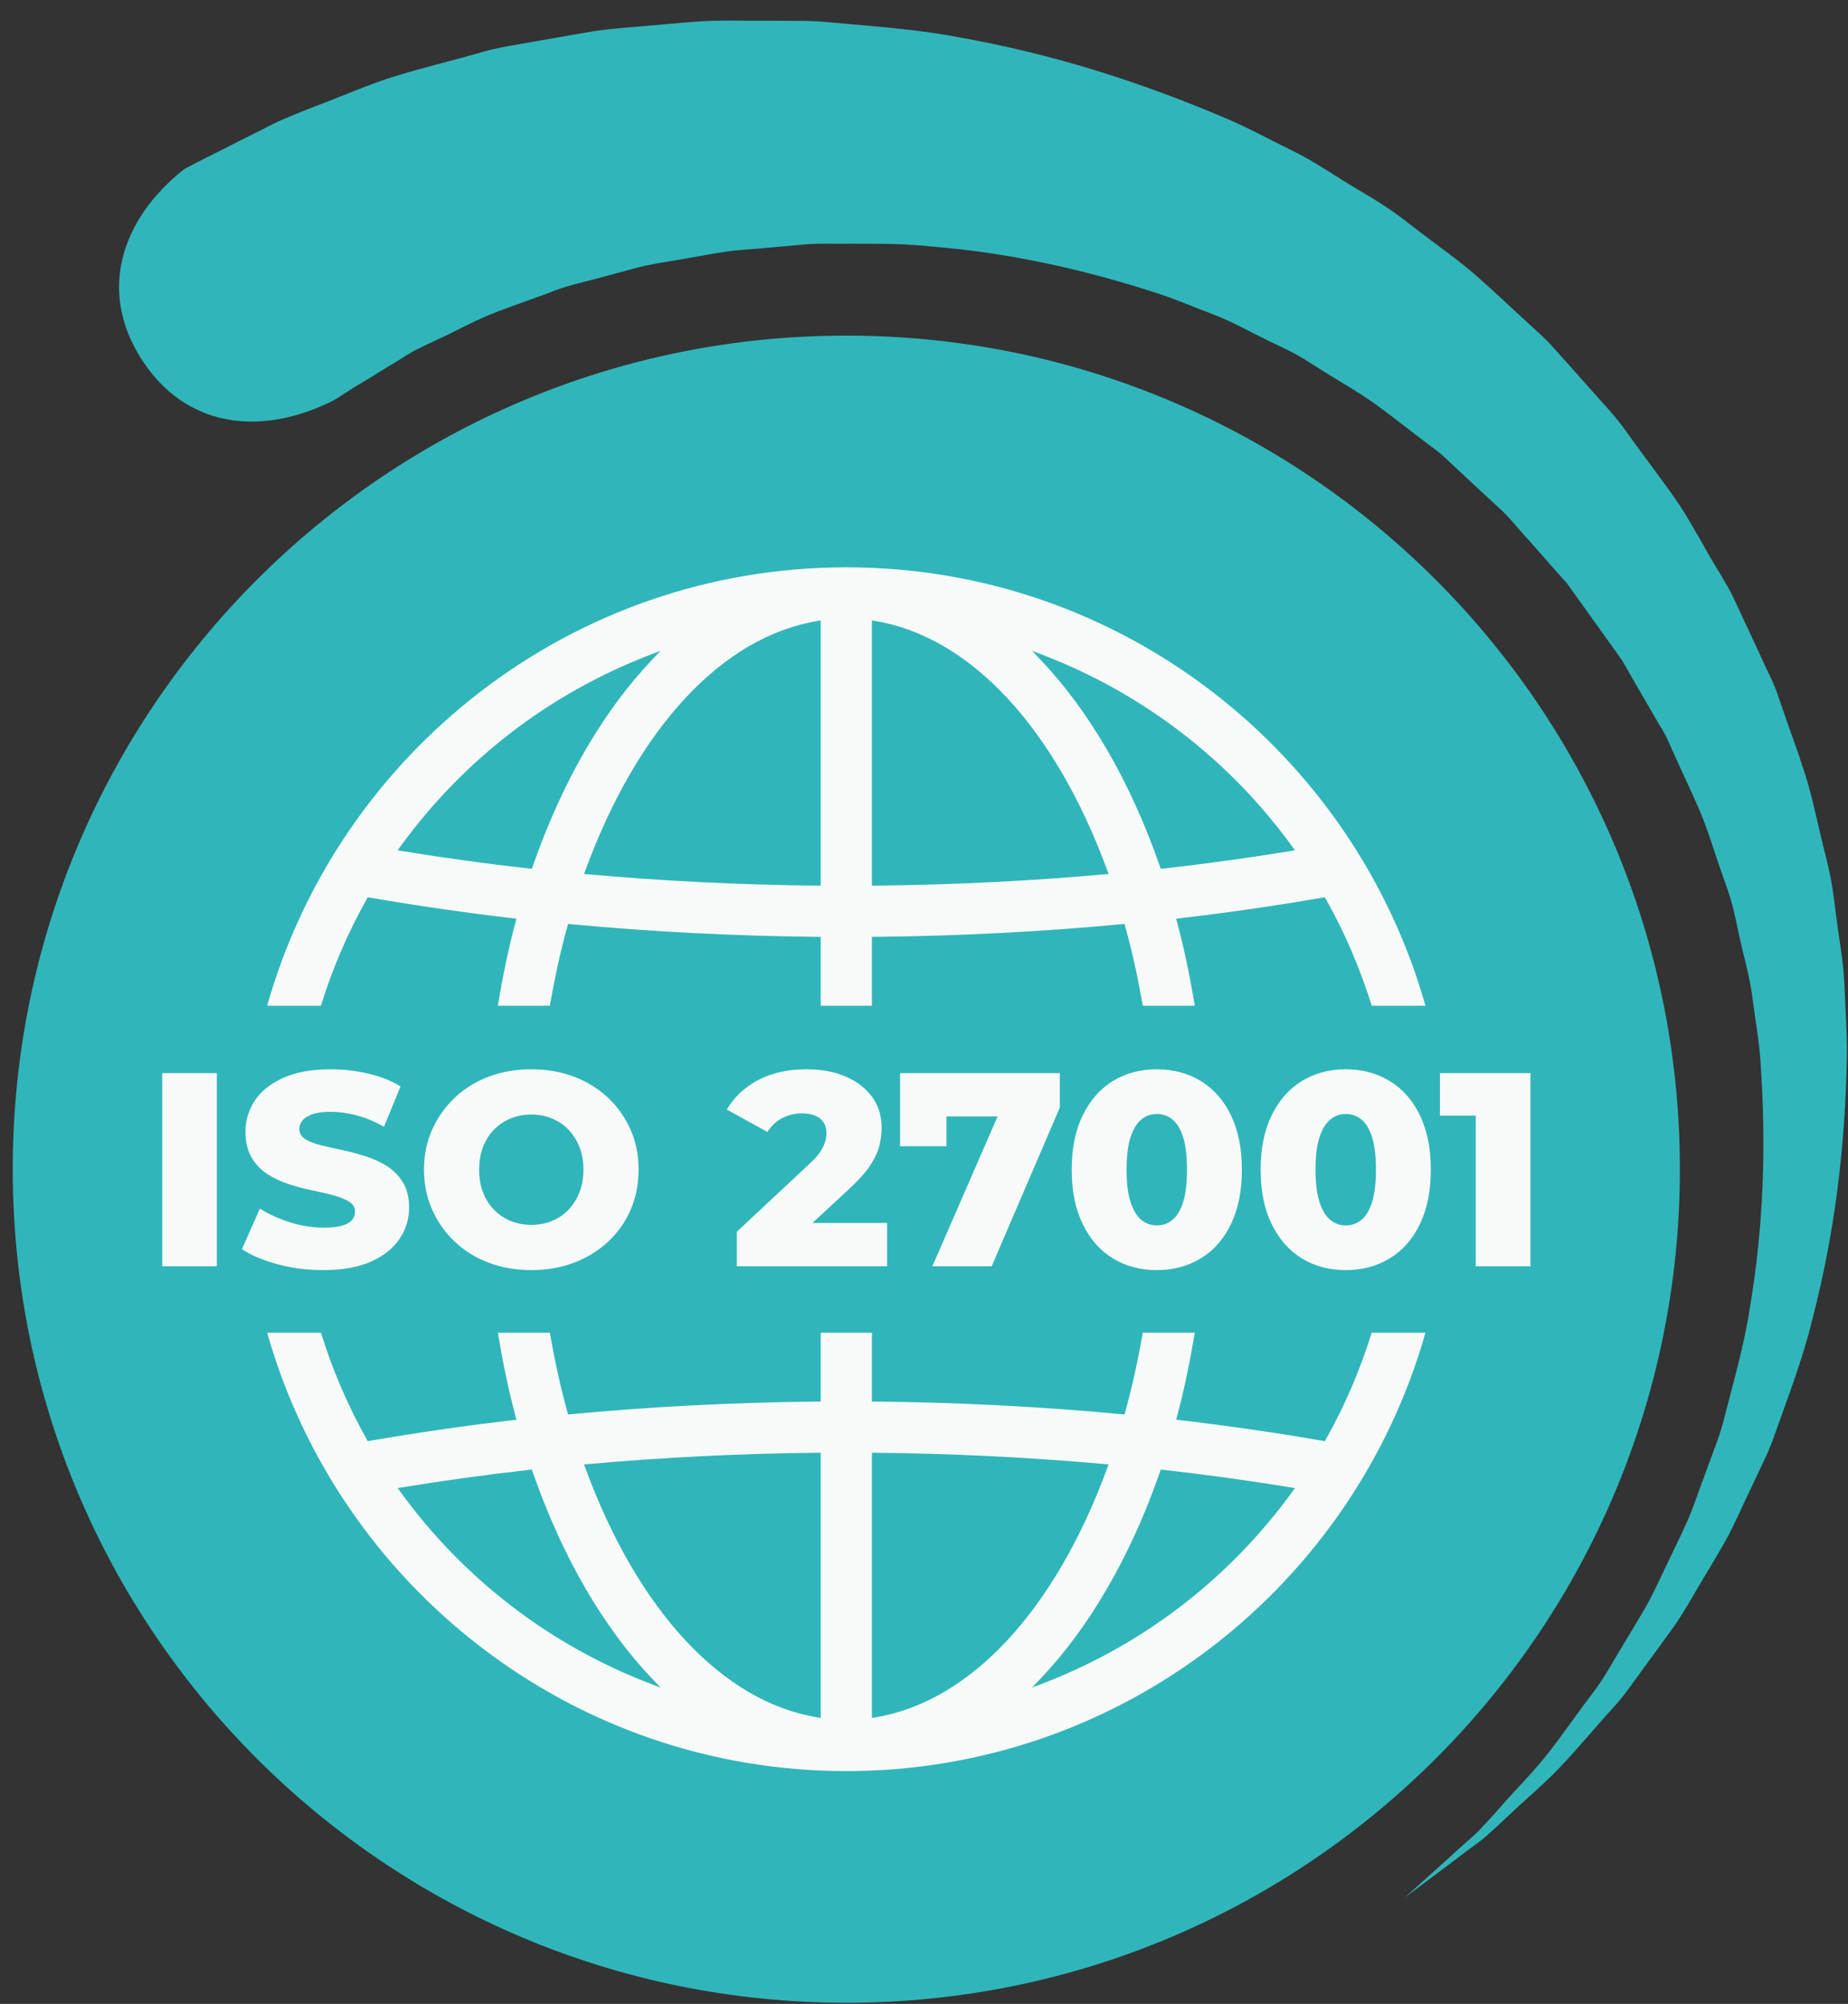 <svg width="83" height="90" viewBox="0 0 83 90" fill="none" xmlns="http://www.w3.org/2000/svg">
<rect x="0" y="0" width="83" height="90" fill="#333333" stroke="none"/>
<path d="M38.011 15.073C17.334 15.073 0.572 31.835 0.572 52.512C0.572 73.189 17.334 89.95 38.011 89.95C58.687 89.95 75.449 73.189 75.449 52.512C75.449 31.835 58.687 15.073 38.011 15.073ZM82.949 47.441C82.878 51.507 82.409 55.381 81.386 59.306C80.951 61.096 80.276 62.818 79.667 64.544C79.514 64.979 79.342 65.369 79.15 65.764C78.959 66.159 78.778 66.563 78.594 66.939C78.225 67.693 77.896 68.492 77.497 69.203C77.098 69.915 76.665 70.608 76.271 71.284C75.877 71.959 75.491 72.632 75.053 73.23C74.615 73.829 74.18 74.434 73.769 74.991C73.359 75.547 72.945 76.159 72.525 76.618C71.69 77.529 70.845 78.556 70.06 79.377C69.276 80.199 68.506 80.822 67.766 81.532C67.395 81.888 67.082 82.169 66.778 82.441C66.475 82.713 66.072 82.983 65.846 83.158C65.395 83.508 64.687 84.031 64.389 84.255C63.795 84.702 63.611 84.836 63.093 85.225C63.574 84.792 63.748 84.641 64.298 84.143C64.573 83.894 65.228 83.311 65.645 82.925C65.853 82.734 66.227 82.43 66.502 82.136C66.776 81.841 67.064 81.534 67.397 81.151C68.058 80.389 68.76 79.708 69.456 78.837C70.151 77.965 70.88 76.892 71.616 75.931C71.984 75.452 72.335 74.818 72.681 74.244C73.028 73.67 73.395 73.047 73.766 72.434C74.138 71.821 74.45 71.139 74.771 70.458C75.091 69.777 75.444 69.078 75.764 68.365C76.084 67.651 76.328 66.862 76.614 66.115C76.758 65.74 76.892 65.344 77.041 64.955C77.189 64.565 77.319 64.179 77.425 63.758C77.848 62.08 78.345 60.411 78.6 58.69C79.223 54.989 79.328 51.367 79.066 47.619C79.001 46.683 78.822 45.724 78.703 44.773C78.584 43.823 78.295 42.887 78.095 41.937C77.995 41.458 77.903 41.009 77.765 40.505C77.66 40.125 77.435 39.508 77.308 39.144C76.965 38.174 76.712 37.28 76.319 36.362C75.924 35.442 75.511 34.598 75.094 33.661C75.016 33.486 74.906 33.222 74.788 32.996C74.671 32.771 74.589 32.664 74.413 32.358C74.238 32.052 73.932 31.526 73.708 31.143C73.484 30.761 73.231 30.319 73.001 29.913C72.855 29.654 72.782 29.555 72.574 29.265C72.365 28.976 72.427 29.062 72.065 28.555C71.702 28.048 70.752 26.725 70.281 26.065C70.386 26.187 70.38 26.146 70.335 26.143C70.292 26.14 70.322 26.13 70.296 26.106C70.269 26.082 70.272 26.08 70.23 26.035C70.189 25.99 70.18 25.977 70.104 25.893C70.028 25.808 69.986 25.761 69.85 25.608C69.715 25.455 69.576 25.298 69.354 25.046C69.132 24.794 68.672 24.268 68.404 23.972C68.046 23.578 67.799 23.249 67.393 22.874C67.09 22.596 66.647 22.187 66.329 21.89C66.012 21.593 65.542 21.152 65.282 20.913C65.022 20.675 64.926 20.568 64.733 20.404C64.54 20.24 64.311 20.078 64.16 19.964C63.356 19.361 62.639 18.782 61.849 18.206C61.058 17.63 60.278 17.201 59.422 16.664C59.102 16.464 58.6 16.134 58.236 15.931C57.871 15.729 57.321 15.472 56.991 15.314C56.115 14.892 55.332 14.439 54.473 14.114C53.614 13.788 52.758 13.421 51.92 13.151C48.575 12.073 45.3 11.351 41.809 11.069C40.216 10.894 38.61 10.96 37.017 10.945C36.618 10.942 36.244 10.964 35.864 11.005C35.483 11.045 35.096 11.067 34.732 11.105C34.002 11.182 33.249 11.206 32.544 11.312C31.839 11.418 31.137 11.558 30.463 11.671C29.79 11.784 29.122 11.881 28.499 12.054C27.876 12.227 27.247 12.389 26.665 12.546C26.084 12.703 25.461 12.838 24.954 13.037C23.956 13.427 22.872 13.771 21.956 14.152C21.112 14.502 20.439 14.89 19.686 15.235C19.313 15.404 19.035 15.537 18.725 15.691C18.415 15.844 17.965 16.149 17.745 16.278C17.294 16.541 16.466 17.07 16.199 17.222C15.66 17.526 15.205 17.878 14.847 18.051C11.656 19.596 8.332 19.21 6.355 16.131C4.377 13.05 5.483 9.843 8.184 7.668C8.329 7.551 8.463 7.497 8.687 7.378C9.161 7.126 9.466 6.983 10.094 6.665C10.409 6.504 11.198 6.102 11.71 5.851C11.971 5.724 12.362 5.503 12.781 5.331C13.2 5.161 13.697 4.947 14.261 4.736C15.382 4.316 16.473 3.82 17.737 3.426C18.948 3.048 20.384 2.708 21.706 2.325C22.367 2.132 23.184 2.012 23.937 1.876C24.689 1.739 25.505 1.606 26.31 1.461C27.115 1.314 27.97 1.251 28.828 1.18C29.685 1.11 30.576 1.019 31.47 0.959C32.364 0.899 33.309 0.938 34.229 0.93C34.686 0.926 35.167 0.938 35.644 0.936C36.12 0.934 36.589 0.941 37.082 0.987C39.048 1.169 41.038 1.292 42.987 1.66C47.209 2.404 51.147 3.646 55.097 5.33C56.086 5.752 57.07 6.293 58.059 6.775C59.048 7.257 59.965 7.908 60.929 8.478C61.407 8.761 61.868 9.036 62.368 9.369C62.744 9.619 63.34 10.086 63.692 10.357C64.633 11.081 65.516 11.684 66.38 12.45C67.244 13.214 68.027 13.963 68.902 14.761C69.065 14.911 69.311 15.129 69.518 15.34C69.725 15.553 69.83 15.687 70.107 15.993C70.384 16.299 70.884 16.857 71.221 17.24C71.559 17.622 72.02 18.13 72.343 18.497C72.773 18.988 73.013 19.343 73.397 19.877C74 20.716 74.906 21.888 75.451 22.714C75.995 23.54 76.667 24.805 77.021 25.381C77.376 25.957 77.27 25.805 77.473 26.143C77.676 26.482 77.719 26.562 77.875 26.894C78.1 27.372 78.383 27.977 78.607 28.455C78.831 28.933 79.144 29.611 79.319 29.993C79.494 30.376 79.577 30.525 79.69 30.799C79.803 31.073 79.904 31.379 79.974 31.585C80.343 32.671 80.725 33.679 81.063 34.735C81.4 35.791 81.604 36.856 81.867 37.918C81.999 38.453 82.137 38.974 82.236 39.505C82.334 40.037 82.398 40.58 82.464 41.109C82.595 42.163 82.805 43.238 82.843 44.288C82.88 45.337 82.967 46.42 82.949 47.441Z" fill="#30B6BA"/>
<path d="M66.282 56.871V49.078L67.348 50.106H64.672V48.198H68.736V56.871H66.282ZM60.447 55.037C60.712 55.037 60.944 54.955 61.147 54.789C61.349 54.624 61.508 54.358 61.624 53.99C61.74 53.623 61.798 53.138 61.798 52.535C61.798 51.923 61.74 51.436 61.624 51.073C61.508 50.709 61.349 50.445 61.147 50.28C60.944 50.115 60.712 50.032 60.447 50.032C60.182 50.032 59.95 50.115 59.747 50.28C59.545 50.445 59.384 50.709 59.264 51.073C59.144 51.436 59.084 51.923 59.084 52.535C59.084 53.138 59.144 53.623 59.264 53.99C59.384 54.358 59.545 54.624 59.747 54.789C59.95 54.955 60.182 55.037 60.447 55.037ZM60.447 57.044C59.704 57.044 59.045 56.869 58.471 56.517C57.897 56.167 57.445 55.653 57.114 54.975C56.784 54.298 56.619 53.485 56.619 52.535C56.619 51.585 56.784 50.772 57.114 50.094C57.445 49.416 57.897 48.903 58.471 48.552C59.045 48.201 59.704 48.025 60.447 48.025C61.182 48.025 61.839 48.201 62.417 48.552C62.995 48.903 63.448 49.416 63.774 50.094C64.1 50.772 64.263 51.585 64.263 52.535C64.263 53.485 64.1 54.298 63.774 54.975C63.448 55.653 62.995 56.167 62.417 56.517C61.839 56.869 61.182 57.044 60.447 57.044ZM51.961 55.037C52.225 55.037 52.458 54.955 52.66 54.789C52.863 54.624 53.022 54.358 53.138 53.99C53.254 53.623 53.311 53.138 53.311 52.535C53.311 51.923 53.254 51.436 53.138 51.073C53.022 50.709 52.863 50.445 52.66 50.28C52.458 50.115 52.225 50.032 51.961 50.032C51.696 50.032 51.463 50.115 51.261 50.28C51.059 50.445 50.897 50.709 50.778 51.073C50.658 51.436 50.598 51.923 50.598 52.535C50.598 53.138 50.658 53.623 50.778 53.99C50.897 54.358 51.059 54.624 51.261 54.789C51.463 54.955 51.696 55.037 51.961 55.037ZM51.961 57.044C51.217 57.044 50.559 56.869 49.984 56.517C49.41 56.167 48.959 55.653 48.628 54.975C48.298 54.298 48.133 53.485 48.133 52.535C48.133 51.585 48.298 50.772 48.628 50.094C48.959 49.416 49.41 48.903 49.984 48.552C50.559 48.201 51.217 48.025 51.961 48.025C52.695 48.025 53.352 48.201 53.931 48.552C54.509 48.903 54.961 49.416 55.287 50.094C55.614 50.772 55.777 51.585 55.777 52.535C55.777 53.485 55.614 54.298 55.287 54.975C54.961 55.653 54.509 56.167 53.931 56.517C53.352 56.869 52.695 57.044 51.961 57.044ZM41.876 56.871L45.258 49.103L45.903 50.143H41.504L42.508 49.016V51.481H40.426V48.198H47.599V49.747L44.54 56.871H41.876ZM33.092 56.871V55.322L36.326 52.3C36.565 52.085 36.738 51.892 36.846 51.724C36.953 51.554 37.026 51.403 37.063 51.271C37.1 51.139 37.118 51.011 37.118 50.887C37.118 50.614 37.026 50.4 36.84 50.242C36.654 50.086 36.375 50.007 36.004 50.007C35.689 50.007 35.399 50.077 35.13 50.218C34.862 50.358 34.641 50.565 34.467 50.838L32.646 49.834C32.959 49.289 33.422 48.851 34.033 48.52C34.645 48.191 35.375 48.025 36.226 48.025C36.895 48.025 37.482 48.135 37.986 48.353C38.49 48.572 38.884 48.876 39.169 49.264C39.454 49.652 39.596 50.118 39.596 50.664C39.596 50.937 39.559 51.214 39.485 51.494C39.41 51.775 39.268 52.07 39.057 52.38C38.847 52.689 38.535 53.034 38.122 53.414L35.557 55.793L35.136 54.926H39.844V56.871H33.092ZM23.863 55.012C24.193 55.012 24.5 54.955 24.785 54.839C25.071 54.723 25.318 54.556 25.528 54.337C25.739 54.118 25.904 53.858 26.024 53.556C26.144 53.255 26.204 52.914 26.204 52.535C26.204 52.155 26.144 51.814 26.024 51.513C25.904 51.211 25.739 50.951 25.528 50.732C25.318 50.513 25.071 50.346 24.785 50.231C24.5 50.115 24.193 50.057 23.863 50.057C23.532 50.057 23.224 50.115 22.939 50.231C22.655 50.346 22.405 50.513 22.19 50.732C21.975 50.951 21.81 51.211 21.694 51.513C21.578 51.814 21.52 52.155 21.52 52.535C21.52 52.914 21.578 53.255 21.694 53.556C21.81 53.858 21.975 54.118 22.19 54.337C22.405 54.556 22.655 54.723 22.939 54.839C23.224 54.955 23.532 55.012 23.863 55.012ZM23.863 57.044C23.177 57.044 22.539 56.933 21.948 56.71C21.358 56.487 20.847 56.171 20.418 55.762C19.989 55.353 19.652 54.874 19.409 54.325C19.164 53.776 19.043 53.174 19.043 52.522C19.043 51.878 19.164 51.284 19.409 50.738C19.652 50.193 19.989 49.716 20.418 49.307C20.847 48.898 21.355 48.582 21.942 48.359C22.529 48.136 23.168 48.025 23.863 48.025C24.556 48.025 25.196 48.136 25.783 48.359C26.369 48.582 26.877 48.897 27.307 49.301C27.736 49.706 28.073 50.181 28.316 50.726C28.56 51.271 28.681 51.87 28.681 52.522C28.681 53.183 28.562 53.788 28.323 54.337C28.083 54.887 27.747 55.364 27.312 55.768C26.879 56.173 26.369 56.487 25.783 56.71C25.196 56.933 24.556 57.044 23.863 57.044ZM14.521 57.044C13.802 57.044 13.115 56.956 12.458 56.778C11.801 56.601 11.271 56.375 10.866 56.102L11.672 54.282C12.06 54.529 12.508 54.733 13.015 54.895C13.524 55.056 14.03 55.137 14.533 55.137C14.88 55.137 15.155 55.108 15.357 55.049C15.56 54.992 15.709 54.909 15.803 54.802C15.899 54.694 15.946 54.566 15.946 54.417C15.946 54.227 15.855 54.077 15.674 53.965C15.491 53.854 15.254 53.759 14.96 53.68C14.668 53.602 14.35 53.528 14.007 53.458C13.664 53.388 13.315 53.294 12.96 53.179C12.604 53.063 12.283 52.91 11.993 52.721C11.705 52.531 11.471 52.282 11.294 51.977C11.116 51.671 11.027 51.288 11.027 50.825C11.027 50.313 11.168 49.846 11.449 49.425C11.729 49.004 12.155 48.665 12.724 48.409C13.294 48.153 14.005 48.025 14.855 48.025C15.425 48.025 15.985 48.089 16.534 48.217C17.083 48.345 17.569 48.537 17.99 48.793L17.247 50.602C16.833 50.371 16.425 50.201 16.02 50.094C15.615 49.987 15.223 49.933 14.843 49.933C14.504 49.933 14.232 49.97 14.026 50.045C13.819 50.118 13.67 50.214 13.58 50.329C13.489 50.445 13.444 50.569 13.444 50.701C13.444 50.899 13.534 51.054 13.716 51.165C13.897 51.278 14.132 51.368 14.422 51.438C14.711 51.509 15.031 51.58 15.382 51.655C15.733 51.73 16.082 51.822 16.428 51.934C16.776 52.045 17.096 52.194 17.389 52.38C17.682 52.566 17.92 52.809 18.101 53.111C18.283 53.413 18.374 53.79 18.374 54.244C18.374 54.748 18.232 55.213 17.946 55.638C17.661 56.064 17.234 56.404 16.664 56.66C16.095 56.916 15.38 57.044 14.521 57.044ZM7.286 48.198H9.739V56.871H7.286V48.198ZM58.039 67.003C55.215 70.893 51.359 73.862 46.886 75.59L46.35 75.797L46.746 75.379C47.814 74.256 48.806 72.915 49.694 71.393C50.62 69.809 51.43 68.029 52.1 66.1L52.134 66.002L52.237 66.013C54.122 66.224 56.045 66.488 57.955 66.8L58.162 66.833L58.039 67.003ZM39.312 77.133L39.16 77.158V65.246L39.291 65.248C42.764 65.281 46.24 65.452 49.623 65.757L49.791 65.771L49.733 65.929C47.379 72.342 43.58 76.426 39.312 77.133ZM36.861 77.158L36.71 77.133C32.442 76.426 28.643 72.342 26.289 65.929L26.23 65.771L26.398 65.757C29.781 65.452 33.258 65.281 36.73 65.248L36.861 65.246V77.158ZM29.134 75.59C24.662 73.862 20.806 70.893 17.983 67.003L17.859 66.833L18.066 66.8C19.976 66.488 21.9 66.224 23.785 66.013L23.887 66.002L23.921 66.1C24.591 68.026 25.4 69.808 26.326 71.393C27.217 72.916 28.208 74.257 29.275 75.379L29.672 75.797L29.134 75.59ZM61.608 59.855C61.089 61.52 60.404 63.133 59.547 64.647L59.503 64.727L59.413 64.711C57.26 64.34 55.093 64.027 52.974 63.781L52.825 63.763L52.864 63.618C53.192 62.399 53.447 61.137 53.662 59.855H51.328C51.112 61.071 50.859 62.268 50.535 63.424L50.507 63.528L50.399 63.518C46.76 63.175 43.022 62.983 39.289 62.948L39.16 62.947V59.855H36.861V62.947L36.733 62.948C33 62.983 29.261 63.175 25.622 63.518L25.515 63.528L25.485 63.424C25.162 62.268 24.91 61.071 24.694 59.855H22.36C22.574 61.137 22.829 62.399 23.157 63.618L23.196 63.763L23.047 63.781C20.927 64.027 18.761 64.34 16.608 64.711L16.518 64.727L16.474 64.647C15.617 63.133 14.932 61.52 14.414 59.855H12C15.209 71.202 25.651 79.544 38.011 79.544C50.371 79.544 60.813 71.202 64.021 59.855H61.608ZM17.982 38.02C20.806 34.13 24.662 31.162 29.134 29.434L29.672 29.227L29.275 29.644C28.208 30.767 27.216 32.108 26.326 33.63C25.401 35.216 24.591 36.997 23.921 38.924L23.887 39.022L23.785 39.011C21.896 38.8 19.972 38.535 18.066 38.224L17.858 38.191L17.982 38.02ZM36.71 27.891L36.861 27.865V39.777L36.73 39.776C33.258 39.743 29.781 39.572 26.398 39.267L26.23 39.253L26.289 39.094C28.642 32.682 32.442 28.598 36.71 27.891ZM39.16 27.865L39.312 27.891C43.58 28.598 47.379 32.682 49.733 39.094L49.791 39.253L49.623 39.267C46.24 39.572 42.764 39.743 39.291 39.776L39.16 39.777V27.865ZM46.886 29.434C51.359 31.162 55.215 34.13 58.039 38.02L58.163 38.191L57.955 38.224C56.049 38.535 54.124 38.8 52.237 39.011L52.134 39.022L52.1 38.924C51.43 36.996 50.62 35.215 49.694 33.63C48.805 32.108 47.814 30.767 46.746 29.644L46.35 29.227L46.886 29.434ZM14.414 45.169C14.932 43.504 15.617 41.891 16.474 40.377L16.518 40.297L16.608 40.313C18.76 40.684 20.926 40.997 23.047 41.243L23.196 41.26L23.157 41.405C22.829 42.624 22.574 43.887 22.36 45.169H24.694C24.909 43.953 25.162 42.756 25.485 41.6L25.515 41.496L25.622 41.506C29.258 41.849 32.997 42.041 36.733 42.076L36.861 42.077V45.169H39.16V42.077L39.289 42.076C43.025 42.041 46.763 41.849 50.399 41.506L50.507 41.496L50.535 41.6C50.859 42.756 51.112 43.953 51.328 45.169H53.662C53.447 43.887 53.192 42.624 52.864 41.405L52.825 41.26L52.974 41.243C55.095 40.997 57.261 40.684 59.413 40.313L59.503 40.297L59.547 40.377C60.404 41.891 61.089 43.504 61.608 45.169H64.021C60.813 33.822 50.371 25.48 38.011 25.48C25.651 25.48 15.209 33.822 12 45.169H14.414Z" fill="#F8FAFA"/>
</svg>
